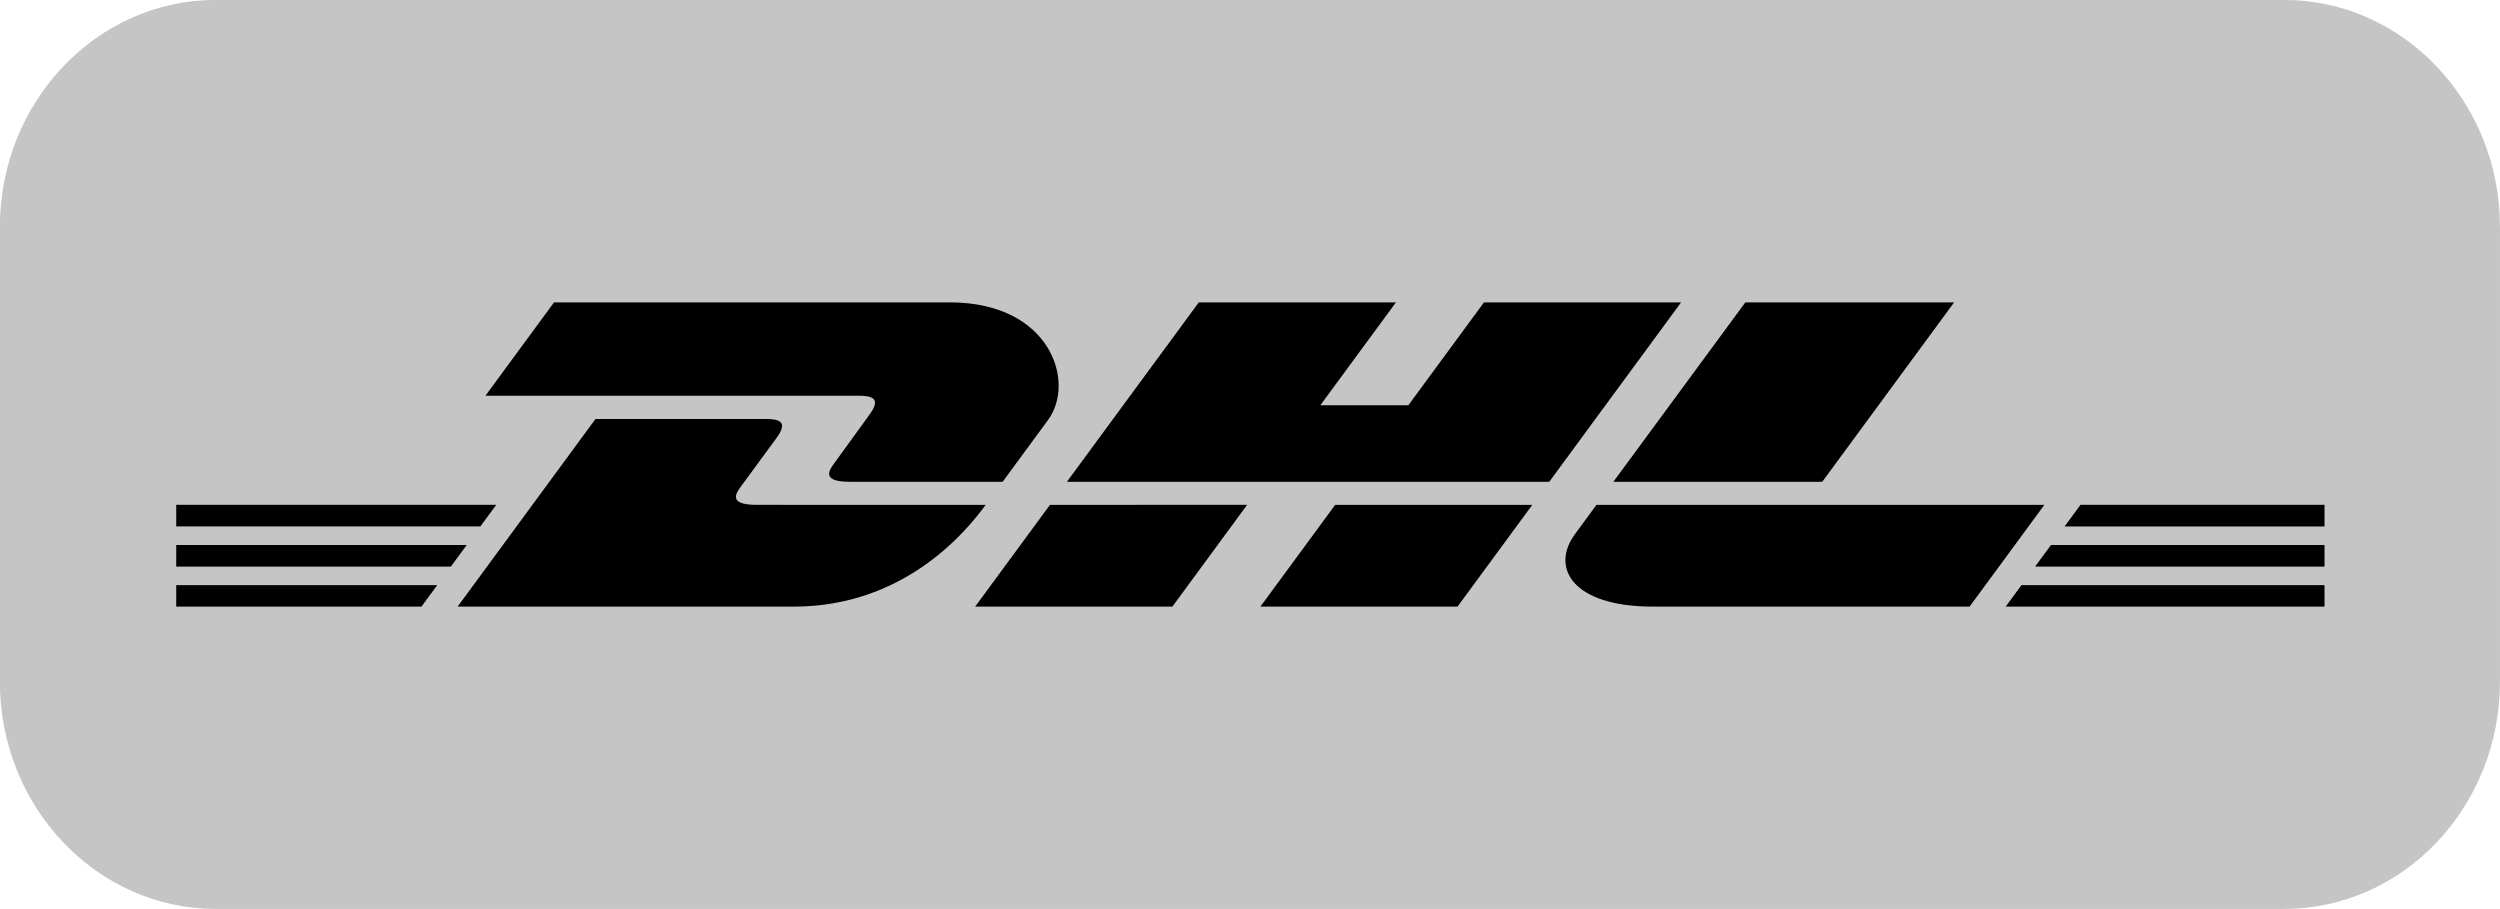 <?xml version="1.0" encoding="UTF-8" standalone="no"?>
<!DOCTYPE svg PUBLIC "-//W3C//DTD SVG 1.1//EN" "http://www.w3.org/Graphics/SVG/1.1/DTD/svg11.dtd">
<svg width="100%" height="100%" viewBox="0 0 55 20" version="1.1" xmlns="http://www.w3.org/2000/svg" xmlns:xlink="http://www.w3.org/1999/xlink" xml:space="preserve" xmlns:serif="http://www.serif.com/" style="fill-rule:evenodd;clip-rule:evenodd;stroke-linejoin:round;stroke-miterlimit:2;">
    <g transform="matrix(1,0,0,1,-0,0)">
        <g id="DHL" transform="matrix(1.08,0,0,1.176,2.842,32.255)">
            <rect x="-2.632" y="-27.429" width="50.943" height="17.008" style="fill:none;"/>
            <g transform="matrix(1.061,0,0,0.895,-10.061,-27.429)">
                <path d="M55,4.75C55,2.128 53.142,0 50.855,0L11.145,0C8.858,0 7,2.128 7,4.75L7,14.25C7,16.872 8.858,19 11.145,19L50.855,19C53.142,19 55,16.872 55,14.25L55,4.75Z" style="fill:rgb(197,197,197);"/>
            </g>
            <g id="DHL_Logo.svg" transform="matrix(0.249,0,0,0.229,22.839,-18.925)">
                <g transform="matrix(1,0,0,1,-87.874,-19.393)">
                    <path d="M56.665,16.206C55.897,17.246 54.612,19.054 53.83,20.11C53.433,20.647 52.716,21.622 55.093,21.622L67.608,21.622C67.608,21.622 69.625,18.878 71.316,16.583C73.616,13.461 71.515,6.965 63.292,6.965L30.908,6.965L25.293,14.594L55.896,14.594C57.441,14.594 57.42,15.182 56.665,16.206ZM47.471,23.504C45.094,23.504 45.811,22.527 46.208,21.99C46.99,20.934 48.296,19.145 49.064,18.105C49.82,17.081 49.84,16.493 48.293,16.493L34.297,16.493L23.02,31.819L50.521,31.819C59.604,31.819 64.661,25.641 66.22,23.505C66.22,23.504 49.985,23.504 47.471,23.504ZM65.361,31.819L81.494,31.819L87.61,23.503L71.479,23.505C71.474,23.504 65.361,31.819 65.361,31.819ZM106.986,6.965L100.798,15.37L93.598,15.37L99.783,6.965L83.655,6.965L72.865,21.622L112.325,21.622L123.112,6.965L106.986,6.965ZM88.694,31.819L104.821,31.819L110.94,23.505L94.813,23.505C94.807,23.504 88.694,31.819 88.694,31.819ZM0,26.784L0,28.55L22.468,28.55L23.766,26.784L0,26.784ZM26.181,23.504L0,23.504L0,25.268L24.88,25.268L26.181,23.504ZM0,31.819L20.061,31.819L21.353,30.063L0,30.063L0,31.819ZM152.072,28.549L175.748,28.549L175.748,26.783L153.372,26.783L152.072,28.549ZM149.667,31.819L175.748,31.819L175.748,30.063L150.958,30.063L149.667,31.819ZM155.783,23.504L154.486,25.27L175.748,25.27L175.748,23.504L155.783,23.504ZM134.659,21.622L145.448,6.965L128.367,6.965C128.361,6.965 117.57,21.622 117.57,21.622L134.659,21.622ZM116.187,23.504C116.187,23.504 115.008,25.115 114.435,25.891C112.41,28.627 114.201,31.819 120.811,31.819L146.712,31.819L152.831,23.505L116.187,23.505L116.187,23.504Z" style="fill-rule:nonzero;"/>
                </g>
            </g>
        </g>
    </g>
</svg>
